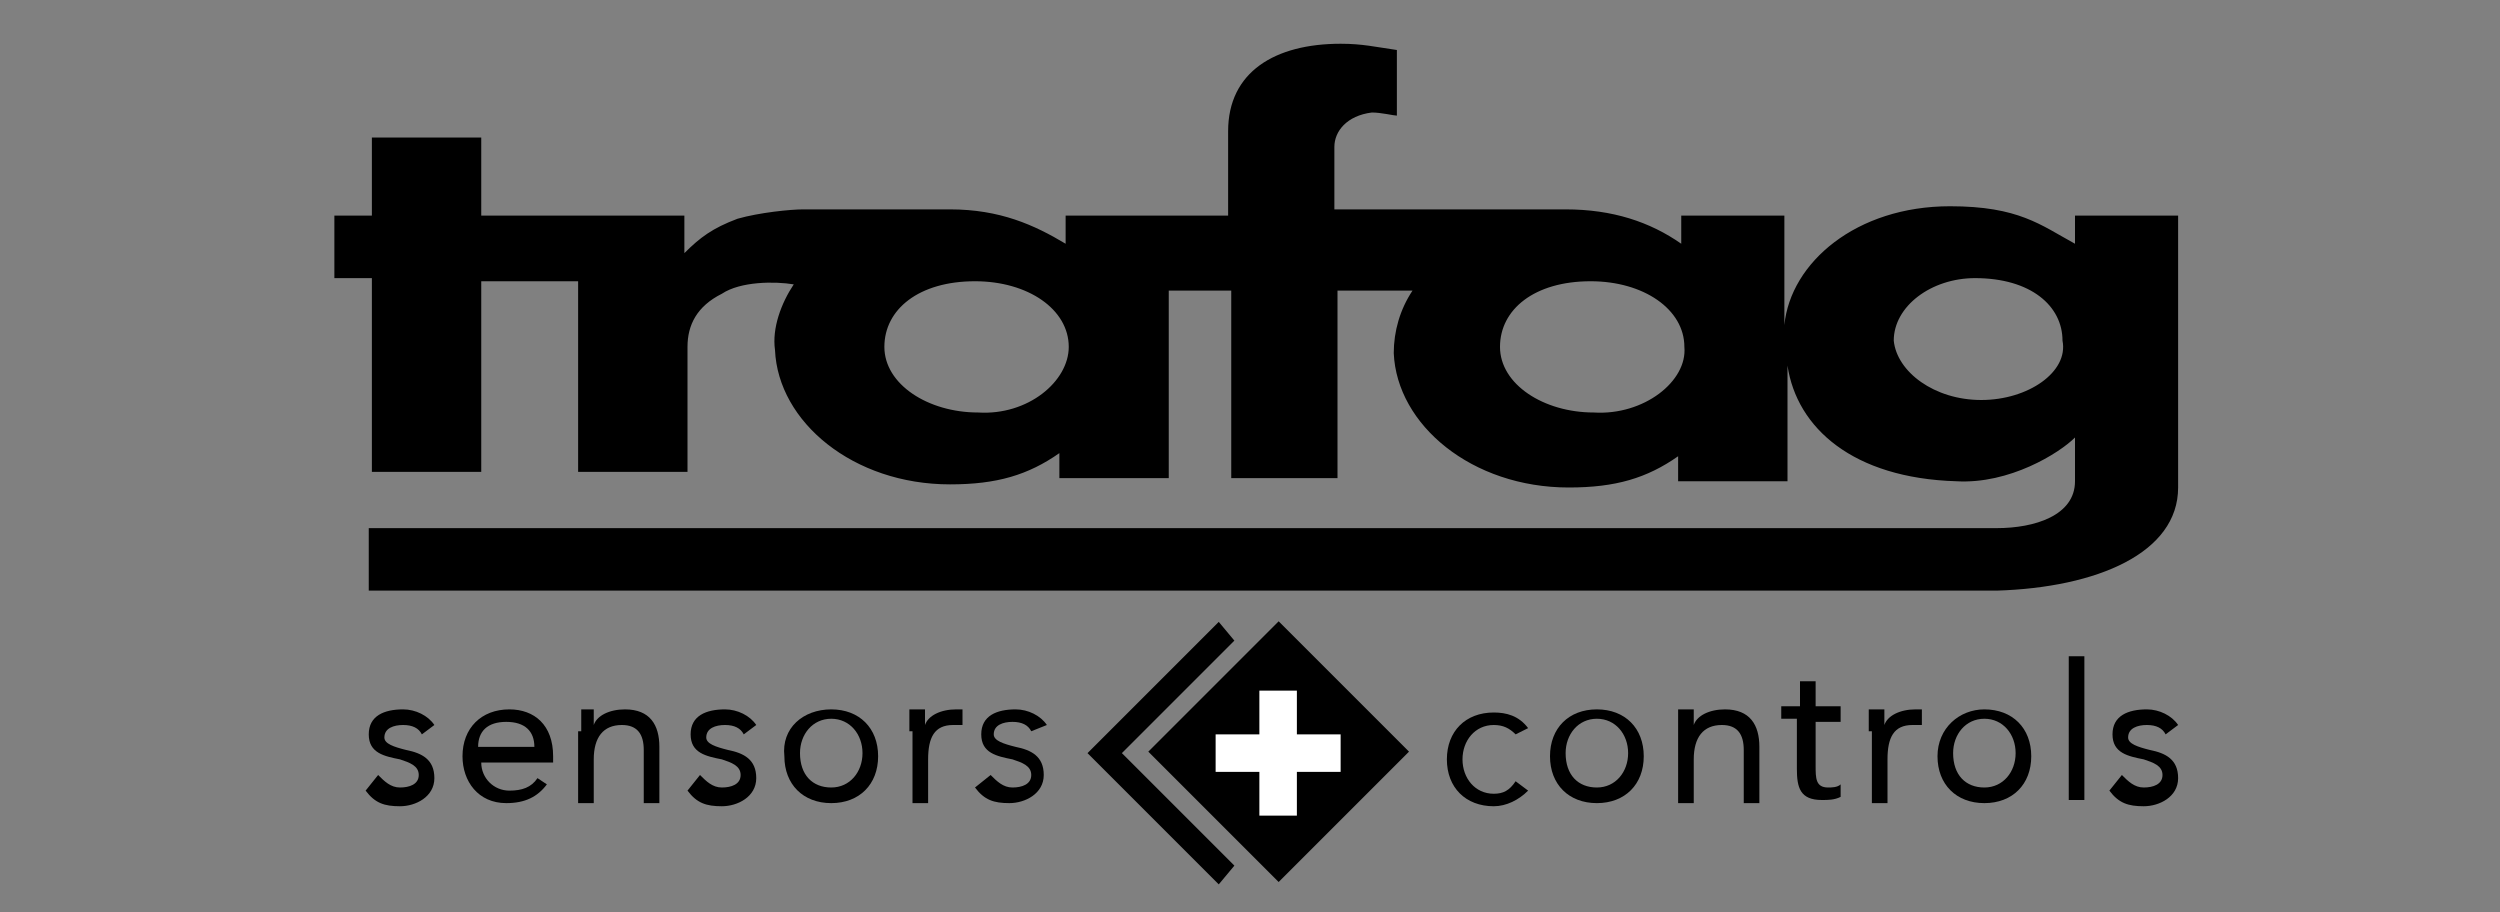 <?xml version="1.0" encoding="utf-8"?>
<!-- Generator: Adobe Illustrator 23.0.6, SVG Export Plug-In . SVG Version: 6.00 Build 0)  -->
<svg version="1.1" baseProfile="tiny" xmlns="http://www.w3.org/2000/svg" xmlns:xlink="http://www.w3.org/1999/xlink" x="0px"
	 y="0px" viewBox="0 0 80 29.2" xml:space="preserve">
<rect x="0" y="0" width="80" height="29.2" fill="#808080" stroke="none"/>
<g id="Livello_1" display="none">
	<g display="inline">
		<polyline points="52.3,5.3 52.3,8.9 65.9,8.9 52.1,20.4 52.1,23.9 72.3,23.9 72.3,20.3 57.9,20.3 71.7,8.9 71.7,5.3 		"/>
		<polyline points="38.2,5.3 38.2,23.9 50.2,23.9 50.2,20.3 42.1,20.3 42.1,5.3 		"/>
		<rect x="30.7" y="5.3" width="4.2" height="18.7"/>
		<path d="M11.5,23.9H7.7V5.3h14.6c1.9,0,3.5,0.5,4.6,1.6c1.2,1.1,1.7,2.6,1.7,4.4c0,1.9-0.6,3.4-1.8,4.4c-1.2,1-2.9,1.5-5.1,1.5
			H11.5 M11.5,13.6h10.1c2.6,0,2.9-1.3,2.9-2.3c0-1.1-0.3-2.5-3.1-2.5h-9.9V13.6z"/>
	</g>
</g>
<g id="Livello_2" display="none">
	<g display="inline">
		<path fill="none" d="M25.1,17.2c0.2-0.6,0.4-1.2,0.4-1.7c0-0.8-0.3-1.5-0.8-2c-0.5-0.5-1.3-0.8-2.2-0.8l0,0
			c-1.9,0-3.9,1.1-5.4,2.5c-1.5,1.4-2.6,3.2-2.6,4.8c0,0,0,0.1,0,0.1c0,0.6,0.2,1.2,0.7,1.7c0.5,0.5,1.2,0.9,2.2,1
			c0.1,0,0.1,0,0.2,0c1.3,0,2.7-0.6,4.1-1.5l0,0c0.4,0.3,0.9,0.4,1.5,0.4c1.5,0,2.7-1.2,2.7-2.7C25.8,18.3,25.5,17.7,25.1,17.2z
			 M24.3,16.6c-0.4-0.2-0.8-0.3-1.2-0.3c-1.5,0-2.7,1.2-2.7,2.7c0,0.6,0.2,1.1,0.5,1.6c-1.1,0.8-2.4,1.2-3.3,1.2c-0.1,0-0.1,0-0.2,0
			c-0.7,0-1.2-0.3-1.5-0.6c-0.3-0.3-0.4-0.8-0.5-1.1c0,0,0-0.1,0-0.1c0-1.1,0.9-2.8,2.3-4.1c1.4-1.3,3.2-2.3,4.7-2.3h0
			c0.7,0,1.2,0.2,1.5,0.5c0.3,0.3,0.5,0.8,0.5,1.3C24.5,15.8,24.4,16.2,24.3,16.6z"/>
		<path d="M70.7,15.7c-0.4-0.5-1-0.9-1.6-0.9c-0.5,0-0.9,0.2-1.3,0.5c-0.1,0.1-0.3,0.3-0.4,0.5c-0.2,0.3-1.2,1.8-2.2,3.1
			c-1,1.4-1.9,2.6-1.9,2.6c-0.2,0.2-0.3,0.5-0.3,0.9c0,0.8,0.7,1.5,1.5,1.5h3.1l0.1,0l0-0.1v-1.6l0-0.1l-0.1,0H66l2.5-3.6l0,5.4
			l0,0.1l0.1,0h2.1V15.7z"/>
		<path d="M58.7,22.2L58.7,22.2l-0.1-0.1h-4.2l0-6.9l0-0.1l-0.1,0H52c-0.1,0-0.1,0-0.1,0.1v0.9v2.5v4.2c0,0.4,0.2,0.7,0.4,0.8
			c0.2,0.2,0.5,0.2,0.7,0.2h5.3h0h0c0.1,0,0.2-0.1,0.3-0.2c0.1-0.1,0.1-0.2,0.1-0.3l0,0l0,0C58.7,23.3,58.7,22.5,58.7,22.2z"/>
		<path d="M38.4,22.1L38.4,22.1l0,1.7l0,0.1l0.1,0h3.1c0.8,0,1.5-0.7,1.5-1.5c0-0.3-0.1-0.6-0.3-0.9c0,0-0.9-1.3-1.9-2.6
			c-1-1.4-2-2.8-2.2-3.1l0,0c-0.1-0.2-0.3-0.4-0.4-0.5c-0.4-0.3-0.8-0.5-1.3-0.5c-1.1,0-2,0.9-2,2h0V20c0,1.6,0,3.3,0,3.8l0,0.1
			l0.1,0h2.4l0.1,0l0-0.1v-5.4l2.5,3.6L38.4,22.1L38.4,22.1z"/>
		<path d="M59.5,23.8L59.5,23.8l0.1,0.1h1.9h0c0.1,0,0.2,0,0.3-0.1c0.1-0.1,0.2-0.2,0.2-0.4v-6.5v-0.1l2.5,0l0.1,0l0-0.1v-1.6
			c0-0.1,0-0.1-0.1-0.1L57,15l-0.1,0l0,0.1v1.6l0,0.1l0.1,0h2.6L59.5,23.8z"/>
		<path d="M51,16.9L51,16.9l0.1-0.1v-1.7l0-0.1L51,15h-7.3l-0.1,0l0,0.1v7.7c0,0.3,0.2,0.6,0.4,0.8c0.2,0.2,0.5,0.3,0.7,0.3h5.9
			c0.1,0,0.2-0.1,0.3-0.2c0,0,0.1-0.1,0.1-0.1l0-0.1c0,0,0,0,0-0.1v0v-1.3l0-0.1l-0.1,0h-4.8v-1.9h4.1l0.1,0l0-0.1v-1.6l0-0.1
			l-0.1,0h-4.1v-1.4H51z"/>
		<path d="M21.1,5.3h-0.5L9.3,23.9h23.1L21.1,5.3z M23.1,21.7c-0.5,0-1-0.2-1.5-0.4l0,0c-1.3,0.9-2.7,1.5-4.1,1.5
			c-0.1,0-0.1,0-0.2,0c-1,0-1.7-0.4-2.2-1c-0.5-0.5-0.7-1.2-0.7-1.7c0,0,0-0.1,0-0.1c0-1.6,1.1-3.4,2.6-4.8c1.5-1.4,3.5-2.5,5.4-2.5
			l0,0c0.9,0,1.7,0.3,2.2,0.8c0.5,0.5,0.8,1.3,0.8,2c0,0.5-0.1,1.1-0.4,1.7c0.4,0.5,0.7,1.1,0.7,1.8C25.8,20.5,24.6,21.7,23.1,21.7z
			"/>
		<path d="M22.5,13.6L22.5,13.6c-1.6,0-3.4,0.9-4.8,2.3c-1.4,1.3-2.3,2.9-2.3,4.1c0,0,0,0.1,0,0.1c0,0.3,0.2,0.7,0.5,1.1
			c0.3,0.3,0.8,0.6,1.5,0.6c0.1,0,0.1,0,0.2,0c1,0,2.2-0.5,3.3-1.2c-0.3-0.4-0.5-1-0.5-1.6c0-1.5,1.2-2.7,2.7-2.7
			c0.4,0,0.8,0.1,1.2,0.3c0.1-0.4,0.2-0.7,0.2-1.1c0-0.6-0.2-1-0.5-1.3C23.7,13.9,23.2,13.6,22.5,13.6z"/>
	</g>
</g>
<g id="Livello_3">
	<g>
		<g>
			<path d="M42.9,1.4C42.9,1.4,42.9,1.4,42.9,1.4C42.9,1.4,42.9,1.4,42.9,1.4L42.9,1.4z"/>
			<path d="M66.4,6.9v0.9c-1.1-0.6-1.8-1.2-4-1.2c-3,0-5.1,1.8-5.3,3.8V6.9h-3.3v0.9c-1-0.7-2.2-1.1-3.7-1.1v0h-7.4V4.7
				c0-0.5,0.4-1,1.2-1.1c0.3,0,0.7,0.1,0.8,0.1V1.6c-0.7-0.1-1.1-0.2-1.8-0.2c-2.1,0-3.6,0.9-3.6,2.8v2.7h-5.2v0.9
				c-1-0.6-2.1-1.1-3.7-1.1v0h-4.7v0c-0.4,0-1.4,0.1-2.1,0.3c-0.8,0.3-1.2,0.6-1.7,1.1V7h0V6.9h-6.5V4.4h-3.5v2.5h-1.2v2h1.2l0,6.2
				h3.5V9h3.1v6.1H22v-4c0-0.7,0.3-1.3,1.1-1.7l0,0C23.7,9,24.8,9,25.4,9.1c-0.4,0.6-0.7,1.4-0.6,2.1c0.1,2.3,2.5,4.3,5.6,4.3
				c1.5,0,2.5-0.3,3.5-1v0.8l3.5,0v-6h2v6h3.4v-6h2.4c-0.4,0.6-0.6,1.3-0.6,2c0.1,2.3,2.5,4.3,5.6,4.3c1.5,0,2.5-0.3,3.5-1v0.8
				l3.5,0v-3.7c0.3,2,2.1,3.6,5.4,3.7c1.7,0.1,3.3-0.9,3.8-1.4v1.4c0,1.1-1.3,1.5-2.5,1.5v0H11.8v2h52.1v0c3.2-0.1,5.8-1.2,5.8-3.3
				V6.9H66.4z M31.3,13.2c-1.6,0-3-0.9-3-2.1c0-1.2,1.1-2.1,2.9-2.1c1.7,0,3,0.9,3,2.1C34.2,12.2,32.9,13.3,31.3,13.2z M51,13.2
				c-1.6,0-3-0.9-3-2.1c0-1.2,1.1-2.1,2.9-2.1c1.7,0,3,0.9,3,2.1C54,12.2,52.6,13.3,51,13.2z M63.4,12.8L63.4,12.8
				c-1.5,0-2.7-0.9-2.8-1.9c0-1.1,1.2-2,2.6-2c1.8,0,2.8,0.9,2.8,2C66.2,11.9,64.9,12.8,63.4,12.8z"/>
		</g>
		<g>
			<path d="M12.1,24.8c0.2,0.2,0.4,0.4,0.7,0.4c0.3,0,0.6-0.1,0.6-0.4c0-0.3-0.3-0.4-0.6-0.5c-0.5-0.1-1-0.2-1-0.8
				c0-0.6,0.5-0.8,1.1-0.8c0.4,0,0.8,0.2,1,0.5l-0.4,0.3c-0.1-0.2-0.3-0.3-0.6-0.3c-0.3,0-0.6,0.1-0.6,0.4c0,0.2,0.3,0.3,0.7,0.4
				c0.5,0.1,0.9,0.3,0.9,0.9c0,0.6-0.6,0.9-1.1,0.9c-0.5,0-0.8-0.1-1.1-0.5L12.1,24.8z"/>
			<path d="M17.5,25.1c-0.3,0.4-0.7,0.6-1.3,0.6c-0.9,0-1.4-0.7-1.4-1.5c0-0.9,0.6-1.5,1.5-1.5c0.8,0,1.4,0.5,1.4,1.5v0.2h-2.3
				c0,0.5,0.4,0.9,0.9,0.9c0.4,0,0.7-0.1,0.9-0.4L17.5,25.1z M17.1,23.9c0-0.5-0.3-0.8-0.9-0.8s-0.9,0.3-0.9,0.8H17.1z"/>
			<path d="M18.6,23.4c0-0.3,0-0.5,0-0.7H19c0,0.2,0,0.3,0,0.5h0c0.1-0.3,0.5-0.5,1-0.5c0.8,0,1.1,0.5,1.1,1.2v1.8h-0.5v-1.7
				c0-0.5-0.2-0.8-0.7-0.8c-0.6,0-0.9,0.4-0.9,1.1v1.4h-0.5V23.4z"/>
			<path d="M22.4,24.8c0.2,0.2,0.4,0.4,0.7,0.4c0.3,0,0.6-0.1,0.6-0.4c0-0.3-0.3-0.4-0.6-0.5c-0.5-0.1-1-0.2-1-0.8
				c0-0.6,0.5-0.8,1.1-0.8c0.4,0,0.8,0.2,1,0.5l-0.4,0.3c-0.1-0.2-0.3-0.3-0.6-0.3c-0.3,0-0.6,0.1-0.6,0.4c0,0.2,0.3,0.3,0.7,0.4
				c0.5,0.1,0.9,0.3,0.9,0.9c0,0.6-0.6,0.9-1.1,0.9c-0.5,0-0.8-0.1-1.1-0.5L22.4,24.8z"/>
			<path d="M26.6,22.7c0.9,0,1.5,0.6,1.5,1.5c0,0.9-0.6,1.5-1.5,1.5c-0.9,0-1.5-0.6-1.5-1.5C25,23.3,25.7,22.7,26.6,22.7z
				 M26.6,25.2c0.6,0,1-0.5,1-1.1c0-0.6-0.4-1.1-1-1.1c-0.6,0-1,0.5-1,1.1C25.6,24.8,26,25.2,26.6,25.2z"/>
			<path d="M29.1,23.4c0-0.3,0-0.5,0-0.7h0.5c0,0.2,0,0.3,0,0.5h0c0.1-0.3,0.5-0.5,1-0.5c0.1,0,0.1,0,0.2,0l0,0.5
				c-0.1,0-0.2,0-0.3,0c-0.6,0-0.8,0.4-0.8,1.1v1.4h-0.5V23.4z"/>
			<path d="M31.7,24.8c0.2,0.2,0.4,0.4,0.7,0.4c0.3,0,0.6-0.1,0.6-0.4c0-0.3-0.3-0.4-0.6-0.5c-0.5-0.1-1-0.2-1-0.8
				c0-0.6,0.5-0.8,1.1-0.8c0.4,0,0.8,0.2,1,0.5L33,23.4c-0.1-0.2-0.3-0.3-0.6-0.3c-0.3,0-0.6,0.1-0.6,0.4c0,0.2,0.3,0.3,0.7,0.4
				c0.5,0.1,0.9,0.3,0.9,0.9c0,0.6-0.6,0.9-1.1,0.9c-0.5,0-0.8-0.1-1.1-0.5L31.7,24.8z"/>
			<path d="M48.5,23.5c-0.2-0.2-0.4-0.3-0.7-0.3c-0.6,0-1,0.5-1,1.1c0,0.6,0.4,1.1,1,1.1c0.3,0,0.5-0.1,0.7-0.4l0.4,0.3
				c-0.3,0.3-0.7,0.5-1.1,0.5c-0.9,0-1.5-0.6-1.5-1.5c0-0.9,0.6-1.5,1.5-1.5c0.4,0,0.8,0.1,1.1,0.5L48.5,23.5z"/>
			<path d="M51.1,22.7c0.9,0,1.5,0.6,1.5,1.5c0,0.9-0.6,1.5-1.5,1.5c-0.9,0-1.5-0.6-1.5-1.5C49.6,23.3,50.2,22.7,51.1,22.7z
				 M51.1,25.2c0.6,0,1-0.5,1-1.1c0-0.6-0.4-1.1-1-1.1c-0.6,0-1,0.5-1,1.1C50.1,24.8,50.5,25.2,51.1,25.2z"/>
			<path d="M53.7,23.4c0-0.3,0-0.5,0-0.7h0.5c0,0.2,0,0.3,0,0.5h0c0.1-0.3,0.5-0.5,1-0.5c0.8,0,1.1,0.5,1.1,1.2v1.8h-0.5v-1.7
				c0-0.5-0.2-0.8-0.7-0.8c-0.6,0-0.9,0.4-0.9,1.1v1.4h-0.5V23.4z"/>
			<path d="M58.9,23.1h-0.8v1.4c0,0.4,0,0.7,0.4,0.7c0.1,0,0.3,0,0.4-0.1l0,0.4c-0.2,0.1-0.4,0.1-0.6,0.1c-0.7,0-0.8-0.4-0.8-1v-1.6
				H57v-0.4h0.6v-0.8h0.5v0.8h0.8V23.1z"/>
			<path d="M59.8,23.4c0-0.3,0-0.5,0-0.7h0.5c0,0.2,0,0.3,0,0.5h0c0.1-0.3,0.5-0.5,1-0.5c0.1,0,0.1,0,0.2,0l0,0.5
				c-0.1,0-0.2,0-0.3,0c-0.6,0-0.8,0.4-0.8,1.1v1.4h-0.5V23.4z"/>
			<path d="M63.5,22.7c0.9,0,1.5,0.6,1.5,1.5c0,0.9-0.6,1.5-1.5,1.5c-0.9,0-1.5-0.6-1.5-1.5C62,23.3,62.7,22.7,63.5,22.7z
				 M63.5,25.2c0.6,0,1-0.5,1-1.1c0-0.6-0.4-1.1-1-1.1c-0.6,0-1,0.5-1,1.1C62.5,24.8,62.9,25.2,63.5,25.2z"/>
			<path d="M66.2,21h0.5v4.6h-0.5V21z"/>
			<path d="M67.9,24.8c0.2,0.2,0.4,0.4,0.7,0.4c0.3,0,0.6-0.1,0.6-0.4c0-0.3-0.3-0.4-0.6-0.5c-0.5-0.1-1-0.2-1-0.8
				c0-0.6,0.5-0.8,1.1-0.8c0.4,0,0.8,0.2,1,0.5l-0.4,0.3c-0.1-0.2-0.3-0.3-0.6-0.3c-0.3,0-0.6,0.1-0.6,0.4c0,0.2,0.3,0.3,0.7,0.4
				c0.5,0.1,0.9,0.3,0.9,0.9c0,0.6-0.6,0.9-1.1,0.9c-0.5,0-0.8-0.1-1.1-0.5L67.9,24.8z"/>
		</g>
		<polygon points="39.5,20.5 39,19.9 34.8,24.1 39,28.3 39.5,27.7 35.9,24.1 		"/>
		<g>
			
				<rect x="38" y="21.1" transform="matrix(0.707 -0.707 0.707 0.707 -5.038 36.001)" fill-rule="evenodd" width="5.9" height="5.9"/>
			<polygon fill-rule="evenodd" fill="#FFFFFF" points="42.9,23.5 41.5,23.5 41.5,22.1 40.3,22.1 40.3,23.5 38.9,23.5 38.9,24.7 
				40.3,24.7 40.3,26.1 41.5,26.1 41.5,24.7 42.9,24.7 			"/>
		</g>
	</g>
</g>
</svg>
